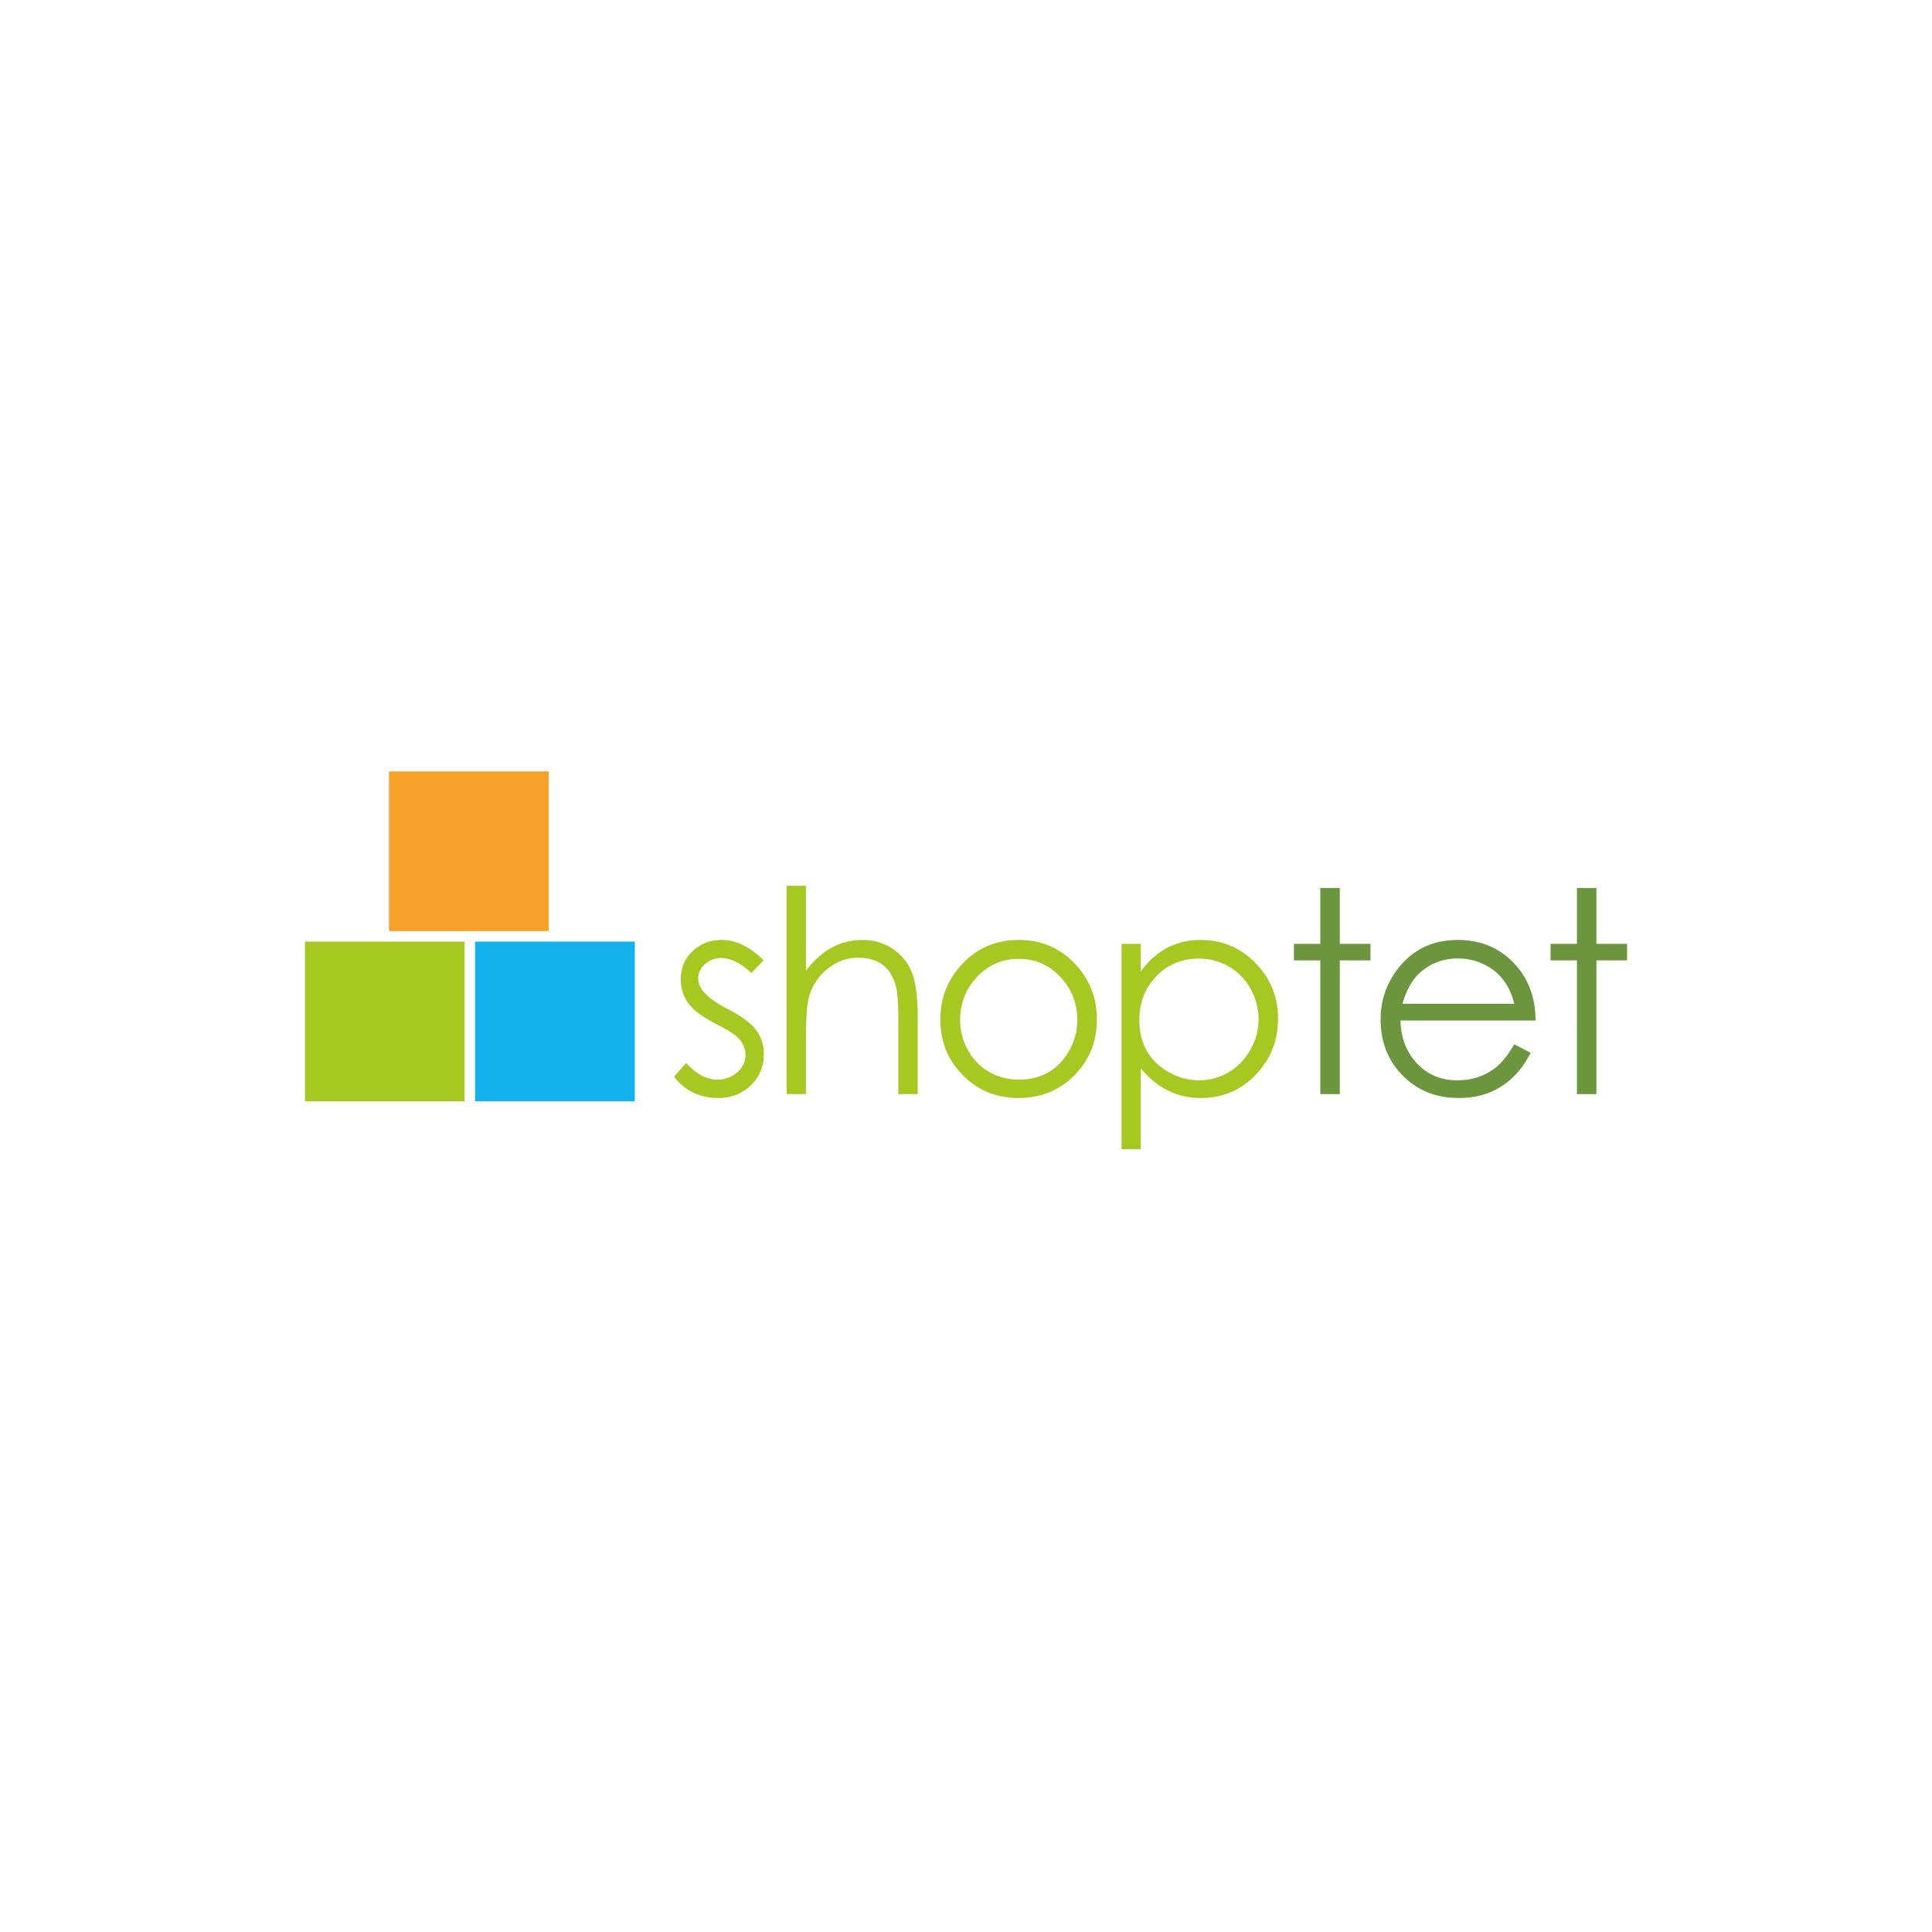 <svg xmlns="http://www.w3.org/2000/svg" width="200" height="200"><path fill="#FFF" d="M0 0h200v200H0z"/><path d="M67.11 97.72v3.56h2.27v2.97c-.2.1-.79.2-1.48.2-2.18 0-4.05-1.88-4.05-5.04 0-3.46 2.47-4.94 4.35-4.94 1.88 0 3.06.3 4.05.69l.89-3.66c-.89-.4-2.67-.79-4.94-.79-5.54 0-9.1 3.06-9.1 9 0 2.47.79 4.65 2.47 6.13 1.58 1.48 2.97 2.27 6.23 2.27 2.27 0 4.65-.49 5.93-.99v-9.39c.01-.01-6.62-.01-6.62-.01zm-9.78 2.18v-.5c0-.59 0-1.19.1-1.78h-3.46v-3.16h4.25c.4-.89.89-1.68 1.48-2.37V90.7H49.42v17.1h4.55v-6.53h3.46c-.1-.39-.1-.88-.1-1.37" fill="#FFF"/><path d="M79.072 109.088c0 1.316-.452 2.408-1.358 3.273-.907.869-2.022 1.303-3.346 1.303-1.917 0-3.447-.735-4.591-2.203l1.258-1.43c1.02 1.153 2.102 1.729 3.247 1.729.753 0 1.423-.244 2.008-.735.587-.492.88-1.109.88-1.851 0-.754-.348-1.416-1.044-1.989-.343-.286-1.02-.686-2.031-1.202-1.153-.59-1.997-1.176-2.531-1.759-.724-.781-1.087-1.716-1.087-2.802 0-1.21.408-2.199 1.224-2.968.814-.767 1.828-1.151 3.038-1.151 1.43 0 2.87.7 4.319 2.103l-1.287 1.33c-1.068-1.04-2.111-1.559-3.132-1.559-.619 0-1.168.205-1.645.615-.476.409-.714.92-.714 1.53 0 1.028.991 2.059 2.974 3.089 1.22.629 2.106 1.23 2.659 1.802.773.801 1.159 1.759 1.159 2.875zm15.927 4.175h-2.003v-7.422c0-1.792-.072-2.989-.215-3.59-.496-2.068-1.802-3.103-3.917-3.103-1.211 0-2.296.399-3.254 1.194a5.602 5.602 0 00-1.895 2.981c-.191.745-.286 2.156-.286 4.234v5.706h-2.002V91.698h2.002v8.795c1.611-2.126 3.556-3.189 5.835-3.189 1.135 0 2.157.287 3.068.865a5.168 5.168 0 012.016 2.38c.434 1.011.652 2.581.652 4.706v8.008zm16.521-7.694c0-1.716-.584-3.195-1.752-4.439-1.167-1.245-2.604-1.867-4.311-1.867-1.707 0-3.144.622-4.312 1.867-1.167 1.243-1.751 2.723-1.751 4.439a6.39 6.39 0 00.786 3.105c.543.99 1.283 1.754 2.216 2.287a6.05 6.05 0 003.06.8c2.365 0 4.115-1.015 5.249-3.045a6.354 6.354 0 00.815-3.147zm2.031-.042c0 2.288-.777 4.216-2.331 5.784-1.555 1.569-3.476 2.353-5.764 2.353-2.287 0-4.211-.782-5.77-2.347-1.559-1.561-2.339-3.494-2.339-5.791 0-2.155.716-4.024 2.146-5.605 1.573-1.745 3.561-2.617 5.963-2.617 2.393 0 4.376.868 5.948 2.602 1.431 1.583 2.147 3.457 2.147 5.621zm16.737-.016a6.37 6.37 0 00-.828-3.145c-.554-.991-1.304-1.762-2.253-2.309a6.079 6.079 0 00-3.095-.823c-1.773 0-3.244.61-4.412 1.831-1.169 1.219-1.753 2.722-1.753 4.504 0 2.48 1.026 4.291 3.076 5.434a6.25 6.25 0 003.117.83 5.891 5.891 0 003.088-.858c.926-.562 1.667-1.341 2.224-2.331a6.293 6.293 0 00.836-3.133zm2.016-.069c0 2.268-.762 4.198-2.287 5.791-1.546 1.62-3.441 2.431-5.692 2.431-2.468 0-4.548-1.025-6.234-3.075v8.365h-1.988v-21.25h1.988v2.861c1.583-2.174 3.642-3.261 6.178-3.261 2.241 0 4.14.797 5.697 2.389 1.56 1.591 2.338 3.508 2.338 5.749z" fill="#A7C721"/><path d="M141.871 99.421h-3.175v13.842h-2.016V99.421h-2.732v-1.717h2.732v-5.777h2.016v5.777h3.175zm14.891 4.489c-.495-1.973-1.559-3.34-3.189-4.104a6.192 6.192 0 00-2.645-.586c-1.527 0-2.838.491-3.932 1.472-.802.717-1.408 1.79-1.818 3.219h11.584zm2.201 1.732h-13.984c.038 1.744.582 3.199 1.63 4.361 1.106 1.219 2.517 1.83 4.233 1.83 1.659 0 3.065-.505 4.219-1.514.524-.458 1.092-1.198 1.701-2.218l1.687.886c-1.047 2.051-2.501 3.434-4.361 4.147-.906.354-1.93.53-3.074.53-2.336 0-4.269-.773-5.8-2.317-1.529-1.544-2.294-3.485-2.294-5.82 0-1.973.606-3.733 1.816-5.278 1.535-1.963 3.59-2.945 6.162-2.945 2.652 0 4.769 1.005 6.351 3.016 1.125 1.431 1.696 3.204 1.714 5.322zm9.471-6.221h-3.175v13.842h-2.016V99.421h-2.73v-1.717h2.73v-5.777h2.016v5.777h3.175z" fill="#6C963D"/><path d="M31.566 97.474h16.53v16.531h-16.53z" fill="#A7C721"/><path d="M49.184 97.474h16.531v16.531H49.184z" fill="#14B1EF"/><path d="M40.266 79.856h16.531v16.531H40.266z" fill="#F7A12B"/></svg>